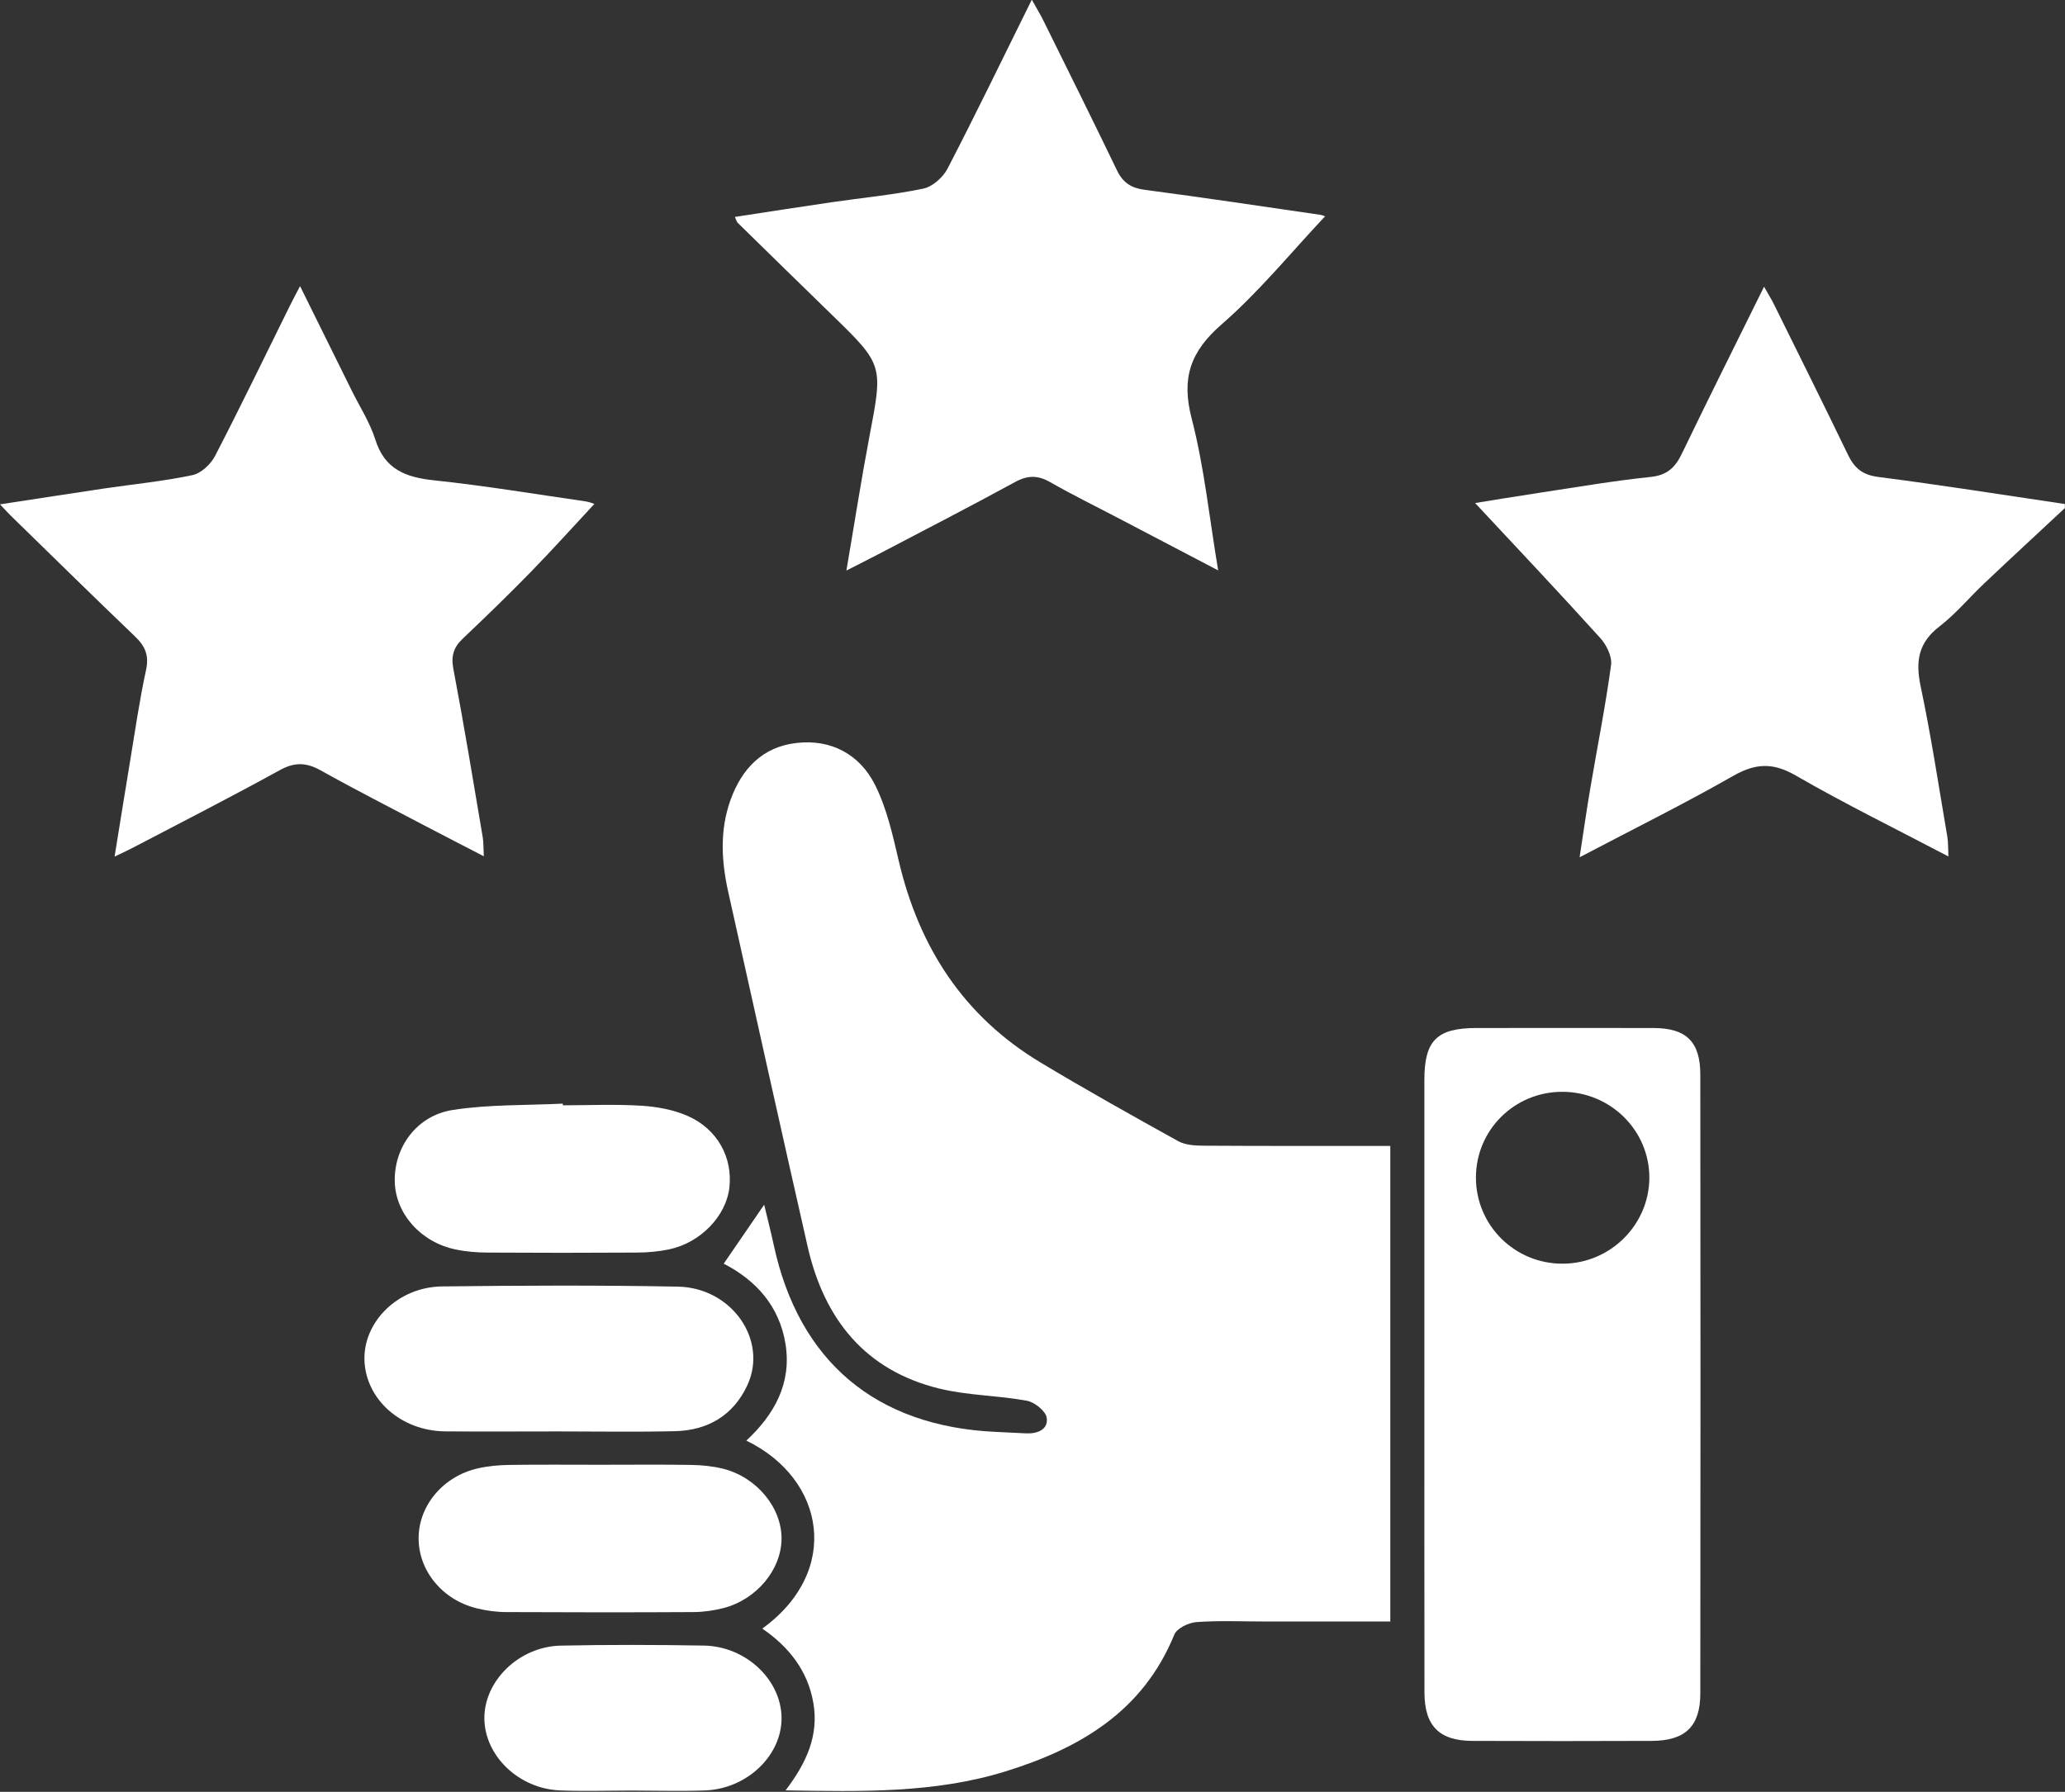 <?xml version="1.0" encoding="UTF-8"?> <svg xmlns="http://www.w3.org/2000/svg" width="53" height="46" viewBox="0 0 53 46" fill="none"><rect x="0" y="0" width="53" height="46" fill="#333333" stroke="none"/><path d="M53 13.04C52.311 13.683 51.618 14.323 50.934 14.97C50.545 15.337 50.199 15.758 49.779 16.081C49.236 16.499 49.16 16.973 49.294 17.614C49.564 18.892 49.759 20.186 49.979 21.476C50.004 21.621 49.997 21.771 50.008 21.987C48.66 21.279 47.348 20.636 46.086 19.907C45.502 19.57 45.055 19.593 44.483 19.919C43.231 20.634 41.936 21.275 40.542 22.008C40.644 21.345 40.723 20.782 40.819 20.222C40.997 19.171 41.207 18.124 41.35 17.069C41.379 16.849 41.227 16.547 41.063 16.369C40 15.193 38.91 14.04 37.86 12.914C38.279 12.846 38.889 12.745 39.502 12.652C40.455 12.508 41.405 12.344 42.364 12.244C42.789 12.2 42.996 12.001 43.167 11.645C43.846 10.237 44.546 8.838 45.276 7.36C45.386 7.554 45.469 7.687 45.538 7.828C46.171 9.109 46.808 10.387 47.429 11.673C47.592 12.012 47.797 12.19 48.198 12.243C49.801 12.449 51.398 12.702 52.997 12.939V13.042L53 13.04Z" fill="white"></path><path d="M35.683 29.418V41.627C34.594 41.627 33.531 41.627 32.466 41.627C31.879 41.627 31.291 41.599 30.708 41.642C30.506 41.657 30.206 41.801 30.14 41.963C29.335 43.937 27.716 44.884 25.804 45.476C23.984 46.039 22.113 45.993 20.162 45.962C20.698 45.258 21.021 44.553 20.875 43.715C20.731 42.888 20.25 42.28 19.565 41.809C21.598 40.336 21.184 37.967 19.155 36.983C19.879 36.31 20.321 35.509 20.161 34.505C20.006 33.537 19.409 32.869 18.575 32.441C18.92 31.936 19.255 31.449 19.613 30.927C19.692 31.257 19.782 31.607 19.858 31.958C20.501 34.949 22.48 36.618 25.554 36.759C25.813 36.772 26.071 36.784 26.33 36.797C26.625 36.812 26.908 36.701 26.865 36.398C26.842 36.227 26.555 35.996 26.358 35.96C25.616 35.823 24.843 35.826 24.114 35.649C22.204 35.184 21.153 33.863 20.729 32.003C20.039 28.968 19.366 25.928 18.689 22.89C18.515 22.105 18.471 21.318 18.746 20.546C19.034 19.738 19.569 19.172 20.445 19.073C21.338 18.971 22.066 19.369 22.458 20.149C22.761 20.751 22.912 21.438 23.068 22.102C23.588 24.321 24.735 26.092 26.706 27.276C27.868 27.975 29.051 28.637 30.237 29.294C30.419 29.395 30.665 29.411 30.881 29.412C32.466 29.422 34.049 29.418 35.688 29.418H35.683Z" fill="white"></path><path d="M36.558 35.532C36.558 32.928 36.558 30.325 36.558 27.72C36.558 26.712 36.879 26.393 37.888 26.391C39.405 26.39 40.922 26.388 42.441 26.391C43.278 26.394 43.64 26.741 43.64 27.588C43.646 32.882 43.646 38.176 43.64 43.471C43.64 44.321 43.253 44.689 42.391 44.692C40.856 44.697 39.322 44.699 37.787 44.692C36.936 44.688 36.561 44.304 36.56 43.447C36.556 40.808 36.558 38.17 36.558 35.531V35.532ZM40.084 28.029C38.865 28.034 37.885 29.011 37.881 30.224C37.877 31.456 38.879 32.451 40.119 32.441C41.332 32.433 42.325 31.444 42.332 30.241C42.337 29.018 41.328 28.022 40.085 28.029H40.084Z" fill="white"></path><path d="M2.941 21.99C3.082 21.119 3.208 20.329 3.339 19.539C3.469 18.759 3.58 17.973 3.748 17.201C3.831 16.825 3.725 16.587 3.463 16.337C2.393 15.311 1.335 14.272 0.274 13.236C0.202 13.165 0.136 13.091 0 12.948C0.947 12.803 1.822 12.668 2.696 12.537C3.445 12.427 4.202 12.354 4.941 12.197C5.162 12.15 5.41 11.918 5.519 11.706C6.176 10.438 6.795 9.151 7.429 7.871C7.504 7.719 7.585 7.569 7.701 7.345C8.165 8.283 8.596 9.156 9.028 10.028C9.234 10.445 9.494 10.845 9.632 11.283C9.873 12.051 10.412 12.254 11.141 12.331C12.441 12.468 13.732 12.684 15.027 12.871C15.125 12.885 15.22 12.926 15.255 12.937C14.714 13.517 14.176 14.117 13.613 14.694C13.047 15.273 12.465 15.838 11.877 16.395C11.642 16.619 11.573 16.838 11.636 17.172C11.909 18.61 12.146 20.052 12.39 21.495C12.412 21.628 12.406 21.766 12.417 21.982C11.869 21.698 11.37 21.442 10.874 21.182C9.991 20.718 9.101 20.264 8.23 19.777C7.862 19.571 7.56 19.562 7.181 19.771C5.945 20.452 4.688 21.094 3.437 21.749C3.303 21.82 3.166 21.882 2.942 21.99H2.941Z" fill="white"></path><path d="M21.724 14.644C21.929 13.446 22.102 12.327 22.313 11.215C22.666 9.366 22.676 9.369 21.337 8.068C20.533 7.287 19.732 6.501 18.931 5.717C18.909 5.695 18.902 5.658 18.861 5.569C19.702 5.44 20.525 5.312 21.349 5.191C22.133 5.077 22.924 5.003 23.699 4.842C23.936 4.792 24.204 4.552 24.32 4.328C25.048 2.924 25.735 1.5 26.482 -0.008C26.608 0.218 26.701 0.368 26.779 0.527C27.413 1.808 28.049 3.089 28.67 4.377C28.822 4.691 29.034 4.828 29.381 4.873C30.883 5.071 32.381 5.295 33.882 5.514C33.962 5.525 34.038 5.568 34.006 5.557C33.142 6.474 32.32 7.486 31.352 8.329C30.546 9.03 30.316 9.712 30.586 10.748C30.908 11.99 31.037 13.282 31.265 14.643C30.359 14.168 29.526 13.732 28.694 13.297C28.114 12.992 27.525 12.705 26.958 12.38C26.638 12.196 26.375 12.197 26.048 12.377C24.884 13.013 23.705 13.619 22.53 14.235C22.29 14.361 22.046 14.482 21.727 14.645L21.724 14.644Z" fill="white"></path><path d="M14.323 36.747C13.357 36.747 12.392 36.754 11.426 36.746C10.296 36.736 9.388 35.928 9.354 34.921C9.323 33.927 10.219 33.039 11.346 33.025C13.363 33.001 15.381 32.992 17.396 33.03C18.788 33.057 19.718 34.408 19.18 35.564C18.821 36.337 18.165 36.722 17.323 36.741C16.324 36.764 15.323 36.747 14.324 36.747H14.323Z" fill="white"></path><path d="M15.407 37.603C16.182 37.603 16.958 37.595 17.732 37.607C18.006 37.611 18.285 37.638 18.55 37.703C19.42 37.916 20.068 38.707 20.059 39.511C20.049 40.3 19.418 41.062 18.569 41.282C18.321 41.346 18.06 41.383 17.804 41.385C16.202 41.394 14.601 41.393 12.998 41.385C12.742 41.385 12.48 41.349 12.233 41.288C11.346 41.068 10.739 40.318 10.744 39.479C10.75 38.645 11.375 37.899 12.263 37.696C12.529 37.635 12.808 37.611 13.081 37.607C13.855 37.596 14.631 37.603 15.406 37.603H15.407Z" fill="white"></path><path d="M14.447 28.375C15.119 28.375 15.792 28.344 16.461 28.386C16.863 28.411 17.287 28.488 17.653 28.65C18.415 28.986 18.805 29.716 18.721 30.481C18.64 31.218 17.977 31.909 17.162 32.076C16.894 32.131 16.616 32.155 16.342 32.156C15.068 32.164 13.793 32.164 12.519 32.156C12.245 32.155 11.967 32.133 11.699 32.077C10.804 31.895 10.151 31.159 10.132 30.336C10.11 29.458 10.689 28.64 11.619 28.495C12.547 28.35 13.501 28.379 14.444 28.332C14.444 28.346 14.444 28.36 14.446 28.373L14.447 28.375Z" fill="white"></path><path d="M16.234 45.967C15.614 45.967 14.993 45.988 14.375 45.963C13.317 45.922 12.443 45.079 12.432 44.122C12.421 43.152 13.323 42.267 14.397 42.246C15.619 42.221 16.843 42.224 18.064 42.245C19.143 42.263 20.047 43.121 20.059 44.093C20.07 45.062 19.179 45.924 18.093 45.964C17.475 45.986 16.854 45.968 16.234 45.967Z" fill="white"></path></svg> 
